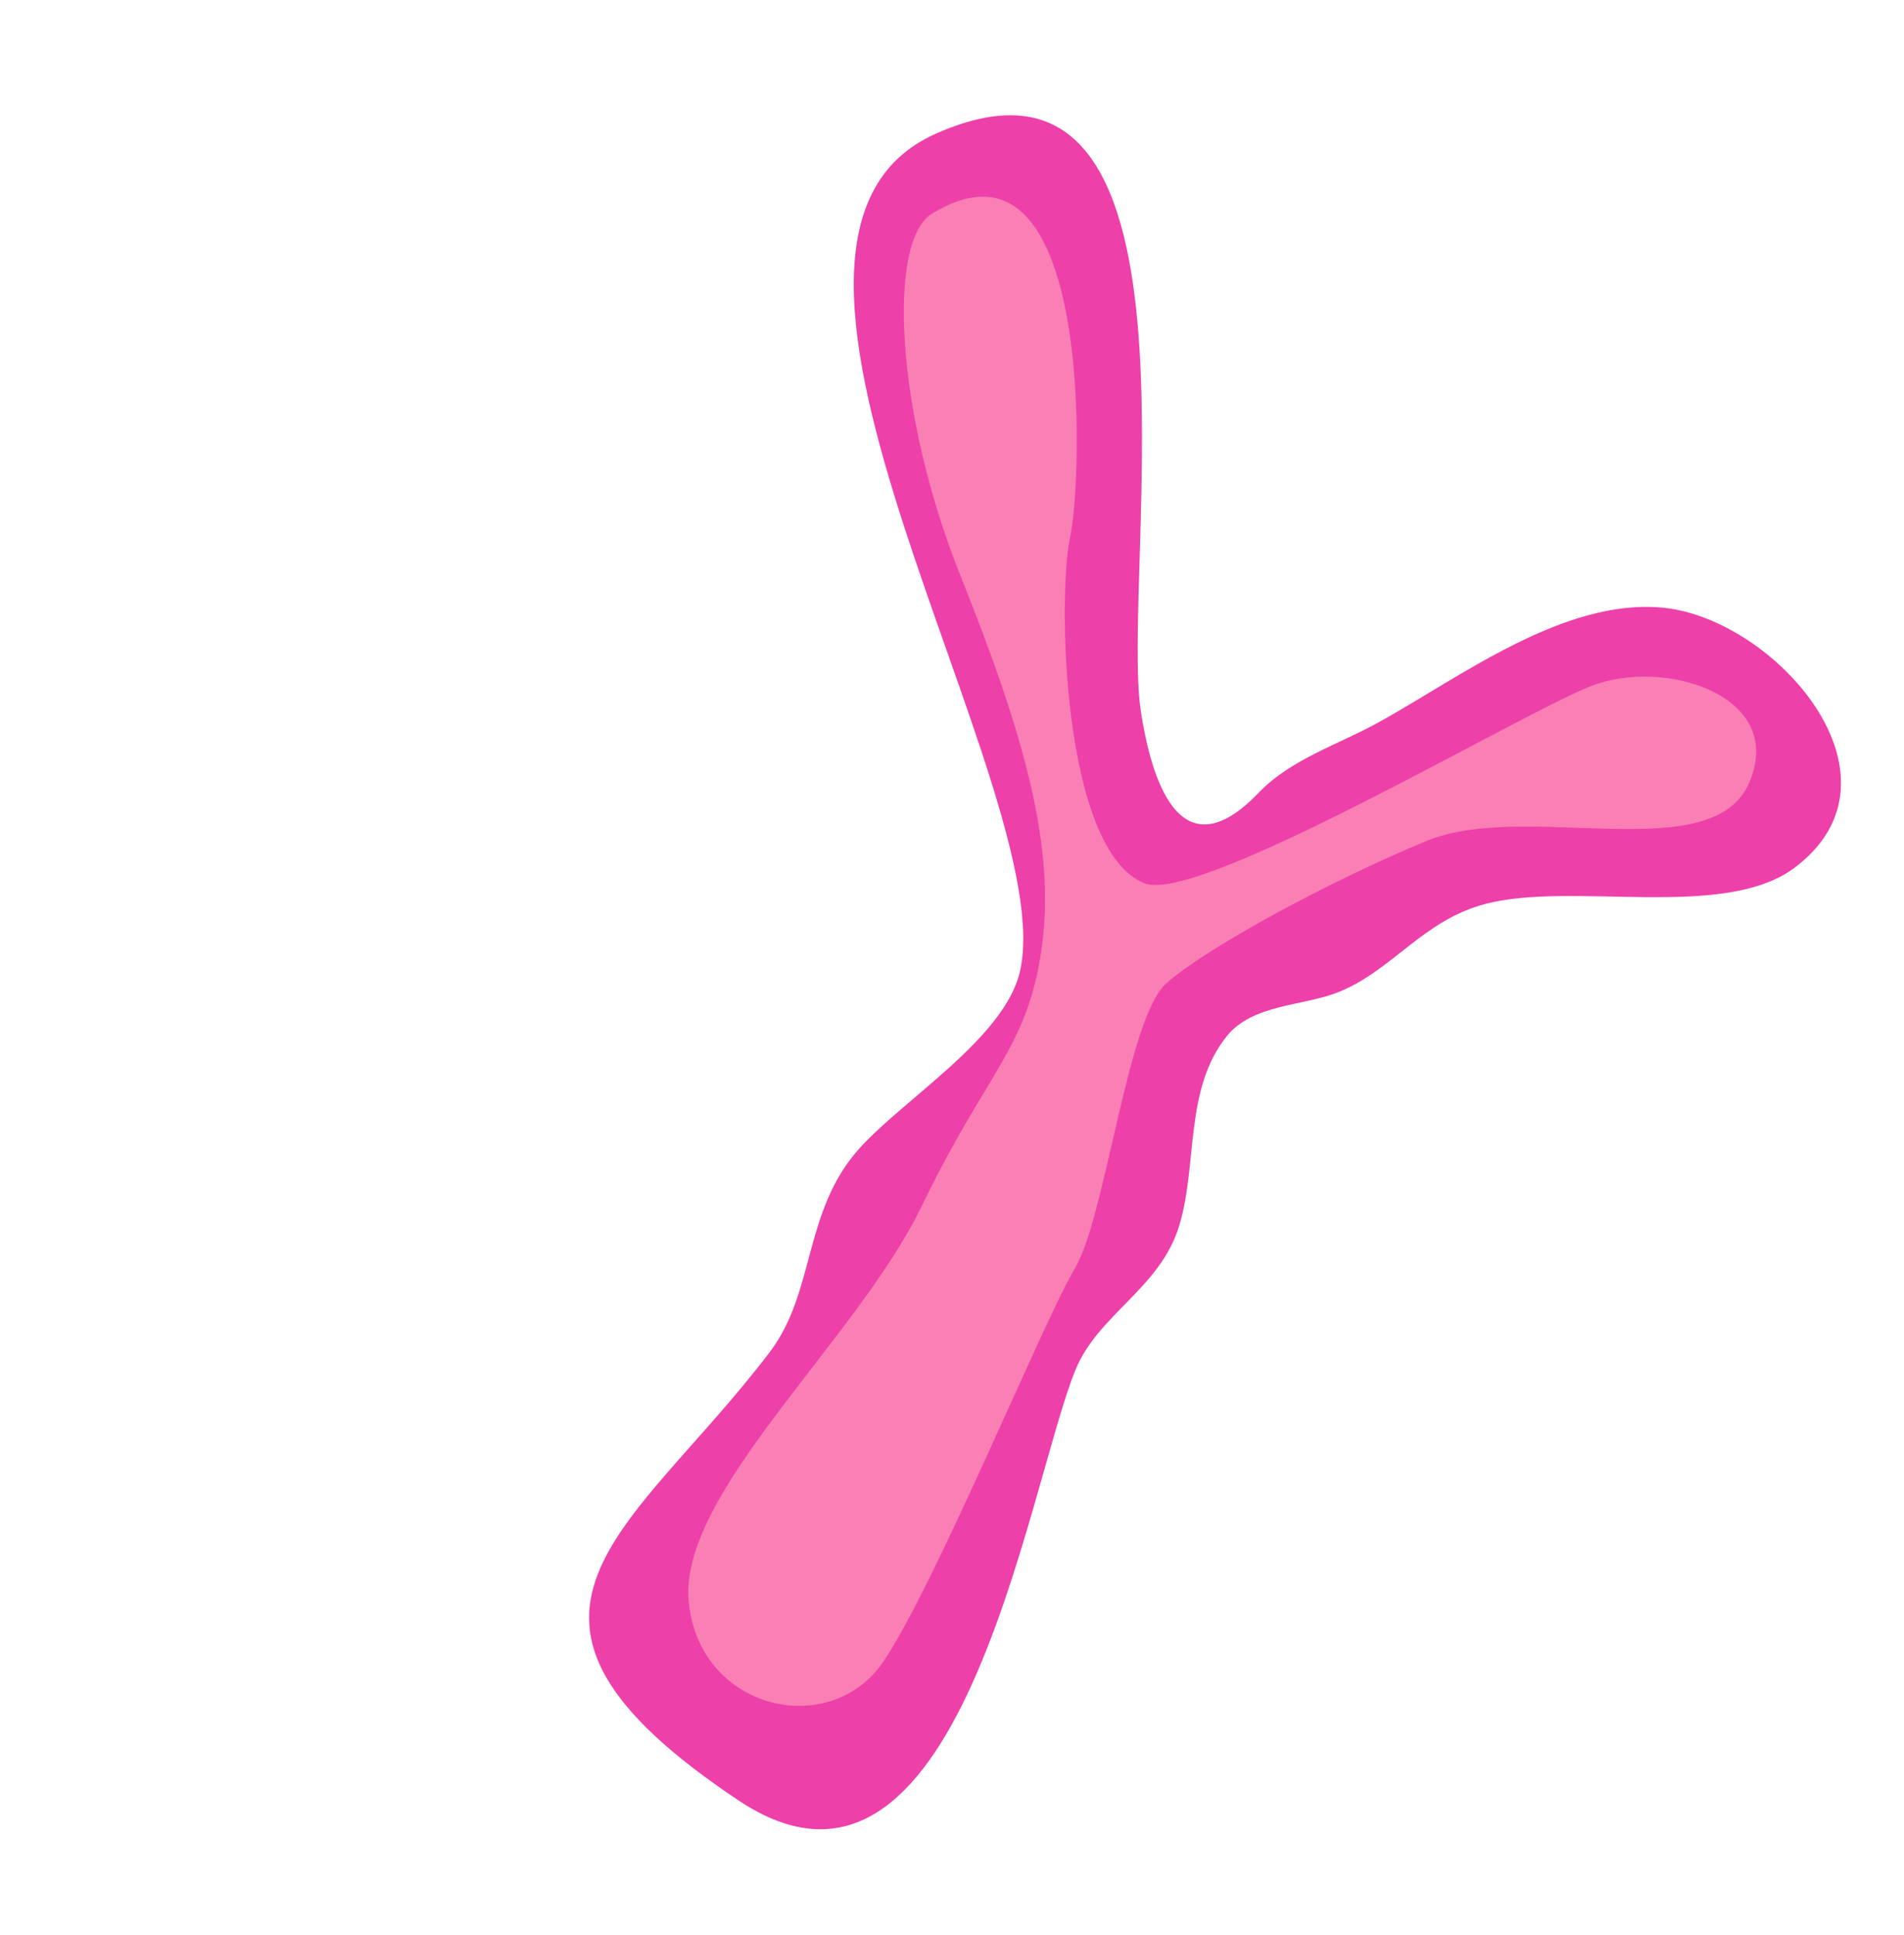 <svg width="63" height="64" viewBox="0 0 63 64" fill="none" xmlns="http://www.w3.org/2000/svg">
<g filter="url(#filter0_d_0_25654)">
<path fill-rule="evenodd" clip-rule="evenodd" d="M49.152 28.9C52.048 28.144 57.037 29.46 59.38 27.703C63.384 24.698 58.707 19.437 54.996 19.099C51.747 18.804 48.367 21.363 45.675 22.862C44.318 23.62 42.728 24.096 41.644 25.226C38.987 27.992 38.072 24.626 37.751 22.546C37.043 17.949 40.424 -0.793 30.955 3.427C23.046 6.951 35.136 25.219 33.745 31.149C33.226 33.356 29.869 35.372 28.408 37.02C26.571 39.093 26.981 41.736 25.473 43.722C20.896 49.741 15.202 52.391 24.433 58.554C31.727 63.423 33.967 48.311 35.58 44.326C36.328 42.482 38.379 41.624 39.014 39.558C39.639 37.518 39.172 35.03 40.603 33.262C41.433 32.237 43.076 32.274 44.205 31.849C46.046 31.155 47.044 29.45 49.152 28.9" fill="#ED40A9"></path>
<path fill-rule="evenodd" clip-rule="evenodd" d="M30.832 6.071C29.358 6.97 29.616 12.659 31.792 18.076C33.966 23.492 34.93 27.118 34.463 30.395C33.996 33.672 32.663 34.419 30.503 38.885C28.345 43.351 22.418 48.421 22.79 52.012C23.163 55.603 27.496 56.554 29.242 53.947C30.988 51.34 34.528 42.693 35.56 40.968C36.591 39.245 37.298 32.674 38.591 31.527C39.884 30.381 43.913 28.177 47.201 26.819C50.487 25.46 56.675 27.756 57.887 24.873C59.101 21.992 55.04 20.739 52.618 21.703C50.198 22.667 39.656 28.933 37.867 28.217C35.118 27.113 34.996 18.628 35.409 16.768C35.821 14.909 36.237 2.772 30.832 6.071" fill="#F97FB5"></path>
</g>
<defs>
<filter id="filter0_d_0_25654" x="17.492" y="1.813" width="45.422" height="60.697" filterUnits="userSpaceOnUse" color-interpolation-filters="sRGB">
<feFlood flood-opacity="0" result="BackgroundImageFix"></feFlood>
<feColorMatrix in="SourceAlpha" type="matrix" values="0 0 0 0 0 0 0 0 0 0 0 0 0 0 0 0 0 0 127 0" result="hardAlpha"></feColorMatrix>
<feOffset dy="1"></feOffset>
<feGaussianBlur stdDeviation="1"></feGaussianBlur>
<feColorMatrix type="matrix" values="0 0 0 0 0 0 0 0 0 0 0 0 0 0 0 0 0 0 0.35 0"></feColorMatrix>
<feBlend mode="normal" in2="BackgroundImageFix" result="effect1_dropShadow_0_25654"></feBlend>
<feBlend mode="normal" in="SourceGraphic" in2="effect1_dropShadow_0_25654" result="shape"></feBlend>
</filter>
</defs>
</svg>
